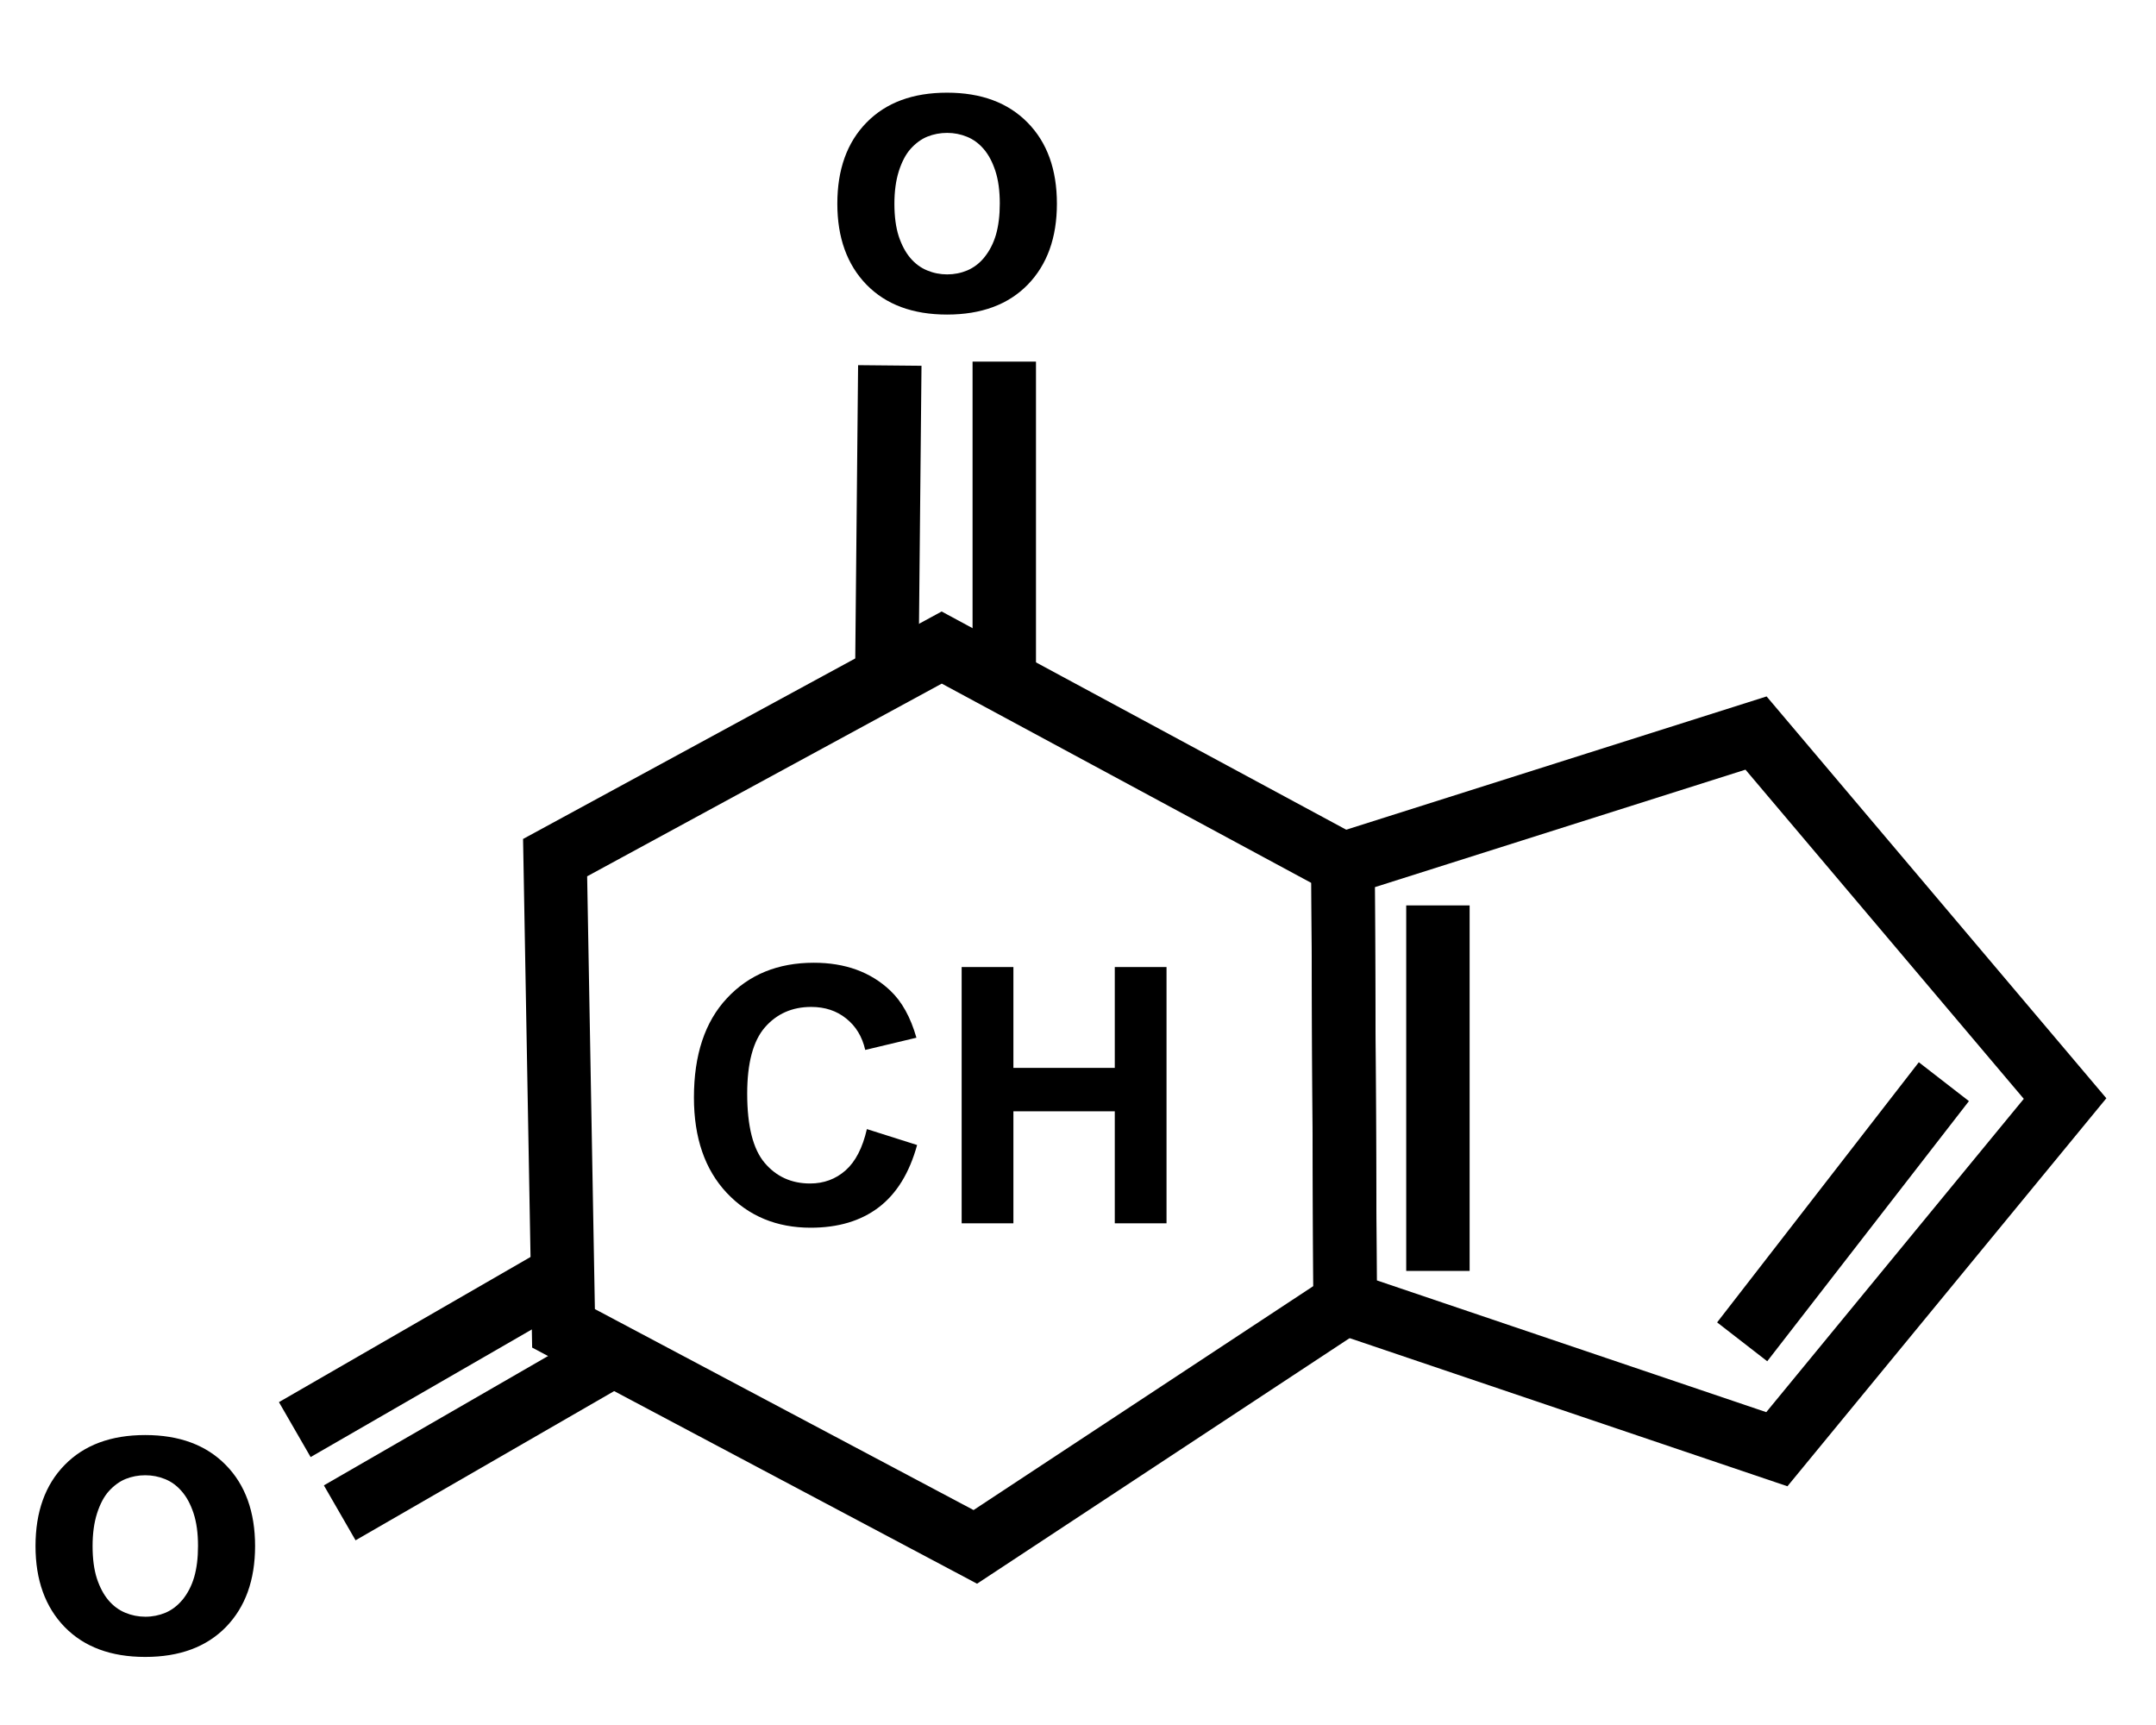 <?xml version="1.0" encoding="UTF-8" standalone="no"?>
<svg width="200" height="160" viewBox="0 0 51 40" xmlns="http://www.w3.org/2000/svg">
  <g>
    <path d="m 25.001,4.418 q 0,1.205 -0.69,1.915 -0.69,0.707 -1.909,0.707 -1.215,0 -1.905,-0.707 -0.69,-0.711 -0.69,-1.915 0,-1.215 0.69,-1.919 0.69,-0.707 1.905,-0.707 1.211,0 1.905,0.707 0.694,0.704 0.694,1.919 z M 23.279,5.693 Q 23.468,5.463 23.559,5.152 q 0.091,-0.315 0.091,-0.738 0,-0.453 -0.105,-0.772 Q 23.441,3.325 23.272,3.128 23.099,2.925 22.872,2.834 q -0.223,-0.091 -0.467,-0.091 -0.247,0 -0.467,0.088 -0.217,0.088 -0.399,0.291 -0.169,0.19 -0.277,0.525 -0.105,0.332 -0.105,0.772 0,0.45 0.102,0.768 0.105,0.315 0.274,0.514 0.169,0.2 0.396,0.294 0.227,0.095 0.477,0.095 0.25,0 0.477,-0.095 0.227,-0.098 0.396,-0.301 z" />
    <path d="m 6.034,36.168 c 0,0.803 -0.23,1.442 -0.69,1.915 -0.46,0.471 -1.096,0.707 -1.909,0.707 -0.81,0 -1.445,-0.236 -1.905,-0.707 -0.46,-0.474 -0.69,-1.112 -0.69,-1.915 0,-0.81 0.23,-1.45 0.69,-1.919 0.46,-0.471 1.095,-0.707 1.905,-0.707 0.808,0 1.443,0.236 1.905,0.707 0.462,0.469 0.694,1.109 0.694,1.919 z m -1.722,1.276 c 0.126,-0.153 0.22,-0.334 0.281,-0.541 0.061,-0.21 0.091,-0.456 0.091,-0.738 0,-0.302 -0.035,-0.559 -0.105,-0.772 C 4.509,35.181 4.417,35.009 4.304,34.879 4.189,34.743 4.056,34.645 3.905,34.584 3.756,34.523 3.6,34.493 3.438,34.493 c -0.165,0 -0.32,0.029 -0.467,0.088 -0.144,0.059 -0.277,0.156 -0.399,0.291 -0.113,0.126 -0.205,0.301 -0.277,0.524 -0.07,0.221 -0.105,0.478 -0.105,0.772 0,0.3 0.034,0.556 0.102,0.768 0.07,0.21 0.161,0.381 0.274,0.514 0.113,0.133 0.245,0.231 0.396,0.294 0.151,0.063 0.31,0.095 0.477,0.095 0.167,0 0.326,-0.032 0.477,-0.095 0.151,-0.065 0.283,-0.166 0.396,-0.301 z" />
    <path d="m 20.508,26.306 1.186,0.376 q -0.273,0.992 -0.91,1.476 -0.633,0.48 -1.608,0.48 -1.207,0 -1.984,-0.823 -0.777,-0.827 -0.777,-2.257 0,-1.513 0.781,-2.348 0.781,-0.839 2.055,-0.839 1.112,0 1.807,0.657 0.413,0.389 0.62,1.116 l -1.211,0.289 q -0.107,-0.471 -0.451,-0.744 -0.339,-0.273 -0.827,-0.273 -0.674,0 -1.096,0.484 -0.418,0.484 -0.418,1.567 0,1.149 0.413,1.637 0.413,0.488 1.075,0.488 0.488,0 0.839,-0.31 0.351,-0.31 0.504,-0.976 z" />
    <path d="M 22.748,28.534 V 22.473 h 1.224 v 2.385 h 2.398 V 22.473 h 1.224 v 6.061 h -1.224 v -2.65 h -2.398 v 2.65 z" />
  </g>
  <g stroke-width="1.5" stroke="#000" fill="none">
    <path d="M 6.973,33.413 13.245,29.795" />
    <path d="M 8.036,35.382 14.307,31.764" />
    <path d="m 45.982,25.184 -4.771,6.153" />
    <path d="m 22.276,14.916 9.492,5.119 0.05,10.387 -8.747,5.765 -9.741,-5.169 -0.199,-11.133 z" />
    <path d="m 34.014,21.015 v 8.645" />
    <path d="m 31.769,20.035 9.77,-3.097 7.31,8.645 -6.818,8.294 -10.212,-3.455 z" />
    <path d="m 21.048,8.244 -0.07,7.239" />
    <path d="m 23.756,8.153 v 7.31" />
  </g>
</svg>
